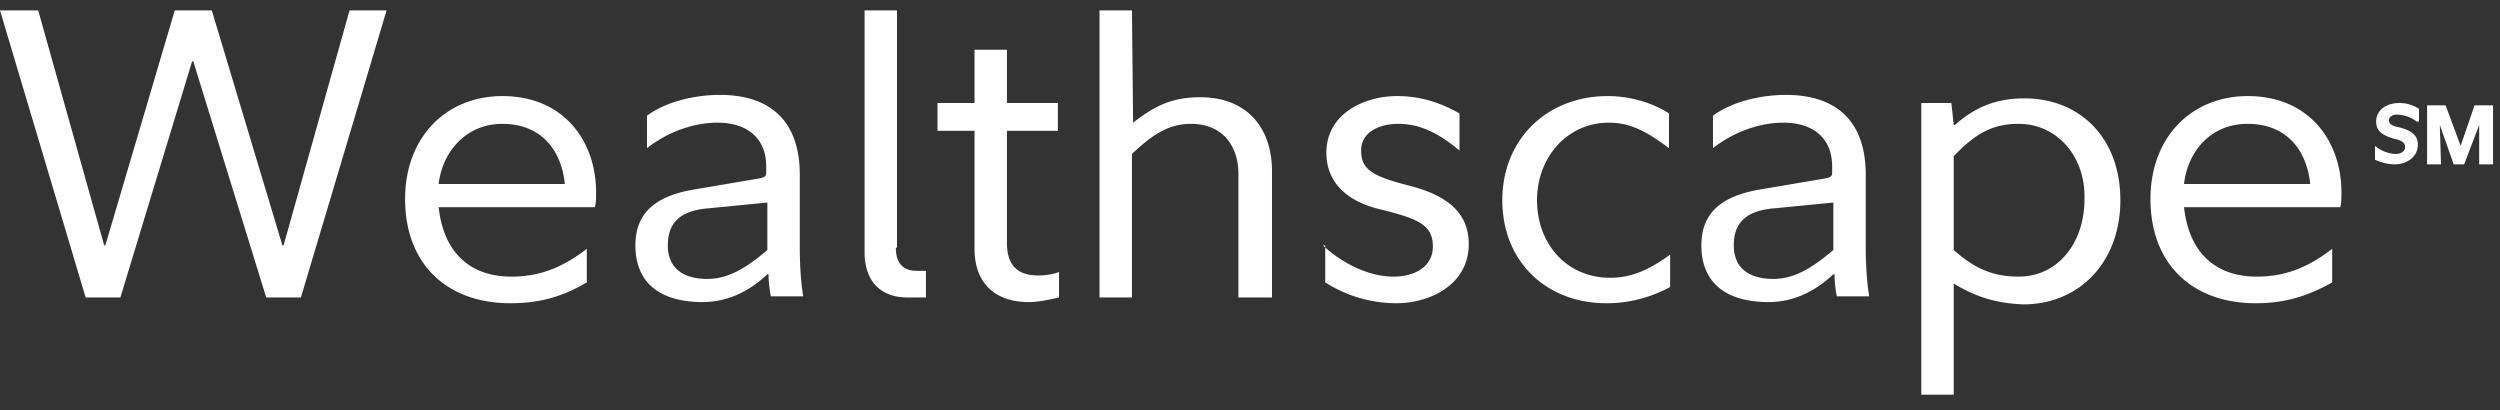 <svg width="128" height="21" viewBox="0 0 128 21" xmlns="http://www.w3.org/2000/svg"><rect x="0" y="0" width="128" height="21" fill="#333333" stroke="none"/><title>wealthscape-white</title><g fill="#fff" fill-rule="evenodd"><path d="M6.163 15.23H4.385L0 .533h1.956l3.377 12.03h.06L8.948.533h1.896l3.615 12.03h.06L17.896.533h1.897L15.407 15.23H13.63L9.896 3.14h-.059zM26.133 15.526c-3.259 0-5.392-2.015-5.392-5.333 0-3.2 2.133-5.274 4.978-5.274 3.2 0 4.8 2.37 4.8 4.918 0 .296 0 .533-.06.77h-8c.237 2.193 1.482 3.556 3.734 3.556 1.363 0 2.548-.415 3.851-1.422v1.718c-1.303.77-2.488 1.067-3.91 1.067zM22.46 9.422h6.46c-.178-1.778-1.245-3.081-3.2-3.081-1.897 0-3.082 1.481-3.26 3.081zM38.933 9.126c.237-.06.297-.119.297-.296v-.297c0-1.54-1.067-2.252-2.49-2.252-1.244 0-2.547.475-3.614 1.304v-1.66c.948-.71 2.43-1.066 3.733-1.066 2.548 0 4.09 1.304 4.09 4.09v3.732c0 .83.058 1.838.177 2.49h-1.66a6.563 6.563 0 0 1-.118-1.127h-.06c-1.007.949-2.132 1.423-3.318 1.423-1.896 0-3.437-.77-3.437-2.904 0-1.6.948-2.489 2.904-2.844l3.496-.593zm-2.666 1.54c-1.482.12-2.074.771-2.074 1.897 0 1.244.888 1.718 2.014 1.718.949 0 1.837-.414 3.082-1.481v-2.43l-3.022.297zM45.867 12.681c0 .77.355 1.186 1.066 1.186h.474v1.363h-.948c-1.363 0-2.192-.83-2.192-2.311V.533h1.659v12.148h-.06zM52.681 15.467c-1.777 0-2.785-1.008-2.785-2.726V6.696H48V5.274h1.896V2.548h1.66v2.726h2.607v1.422h-2.607v5.748c0 1.245.651 1.66 1.6 1.66.355 0 .77-.06 1.066-.178v1.304c-.533.118-1.066.237-1.54.237zM58.015 6.281c1.066-.83 1.955-1.303 3.437-1.303 2.37 0 3.674 1.54 3.674 3.792v6.46h-1.719V8.889c0-1.363-.77-2.548-2.43-2.548-1.125 0-1.955.533-3.021 1.54v7.349h-1.66V.533h1.66l.059 5.748zM67.733 12.563c.948.889 2.311 1.6 3.615 1.6 1.126 0 2.015-.533 2.015-1.54 0-1.127-.77-1.423-2.667-1.897-1.777-.415-2.785-1.422-2.785-2.904 0-2.015 1.956-2.903 3.615-2.903 1.244 0 2.252.355 3.2.888v1.897c-1.007-.83-1.956-1.363-3.14-1.363-.949 0-1.897.415-1.897 1.363s.533 1.303 2.37 1.777c1.897.475 3.141 1.304 3.141 3.023 0 2.015-1.896 3.022-3.733 3.022a6.808 6.808 0 0 1-3.615-1.067v-1.896h-.119zM82.252 15.526c-3.082 0-5.333-2.133-5.333-5.274 0-3.14 2.31-5.333 5.392-5.333 1.185 0 2.311.355 3.14.888v1.778c-1.184-.889-2.014-1.304-3.08-1.304-2.134 0-3.675 1.778-3.675 3.97 0 2.253 1.541 3.971 3.734 3.971 1.126 0 2.014-.415 3.081-1.185v1.66c-1.007.533-2.074.829-3.26.829zM93.511 9.126c.237-.06.296-.119.296-.296v-.297c0-1.54-1.066-2.252-2.488-2.252-1.245 0-2.549.475-3.615 1.304v-1.66c.948-.71 2.43-1.066 3.733-1.066 2.548 0 4.089 1.304 4.089 4.09v3.732c0 .83.06 1.838.178 2.49h-1.66a6.564 6.564 0 0 1-.118-1.127h-.06c-1.007.949-2.133 1.423-3.318 1.423-1.896 0-3.437-.77-3.437-2.904 0-1.6.948-2.489 2.904-2.844l3.496-.593zm-2.667 1.54c-1.481.12-2.074.771-2.074 1.897 0 1.244.89 1.718 2.015 1.718.948 0 1.837-.414 3.082-1.481v-2.43l-3.023.297zM100.03 14.519v5.688h-1.66V5.274h1.541l.119 1.126h.059c1.007-.889 2.074-1.363 3.555-1.363 2.845 0 4.919 2.015 4.919 5.215 0 3.14-2.074 5.333-4.978 5.333-1.363-.06-2.37-.355-3.555-1.066zm3.318-8.178c-1.304 0-2.192.474-3.318 1.659v4.8c1.066.948 2.014 1.363 3.318 1.363 2.015 0 3.378-1.719 3.378-3.97.06-2.134-1.363-3.852-3.378-3.852zM115.496 15.526c-3.259 0-5.392-2.015-5.392-5.333 0-3.2 2.133-5.274 4.977-5.274 3.2 0 4.8 2.37 4.8 4.918 0 .296 0 .533-.059.77h-8c.237 2.193 1.482 3.556 3.734 3.556 1.363 0 2.548-.415 3.851-1.422v1.718c-1.363.77-2.548 1.067-3.91 1.067zm-3.674-6.104h6.46c-.178-1.778-1.245-3.081-3.2-3.081-1.956 0-3.082 1.481-3.26 3.081z"/><g><path d="M123.733 6.222a1.739 1.739 0 0 0-1.007-.355c-.237 0-.415.118-.415.296s.178.296.533.356c.652.177.949.414.949.888 0 .652-.593 1.008-1.186 1.008-.355 0-.77-.119-1.007-.237v-.711c.356.296.77.414 1.067.414.237 0 .474-.118.474-.355s-.237-.356-.534-.415c-.651-.178-.948-.415-.948-.889 0-.592.534-.948 1.185-.948.415 0 .712.119 1.008.296v.652h-.119zM124.919 6.4l.059 2.015h-.711V5.393h.948l.77 2.074.711-2.074h.948v3.022h-.71V6.4l-.771 2.015h-.533z"/></g></g></svg>
